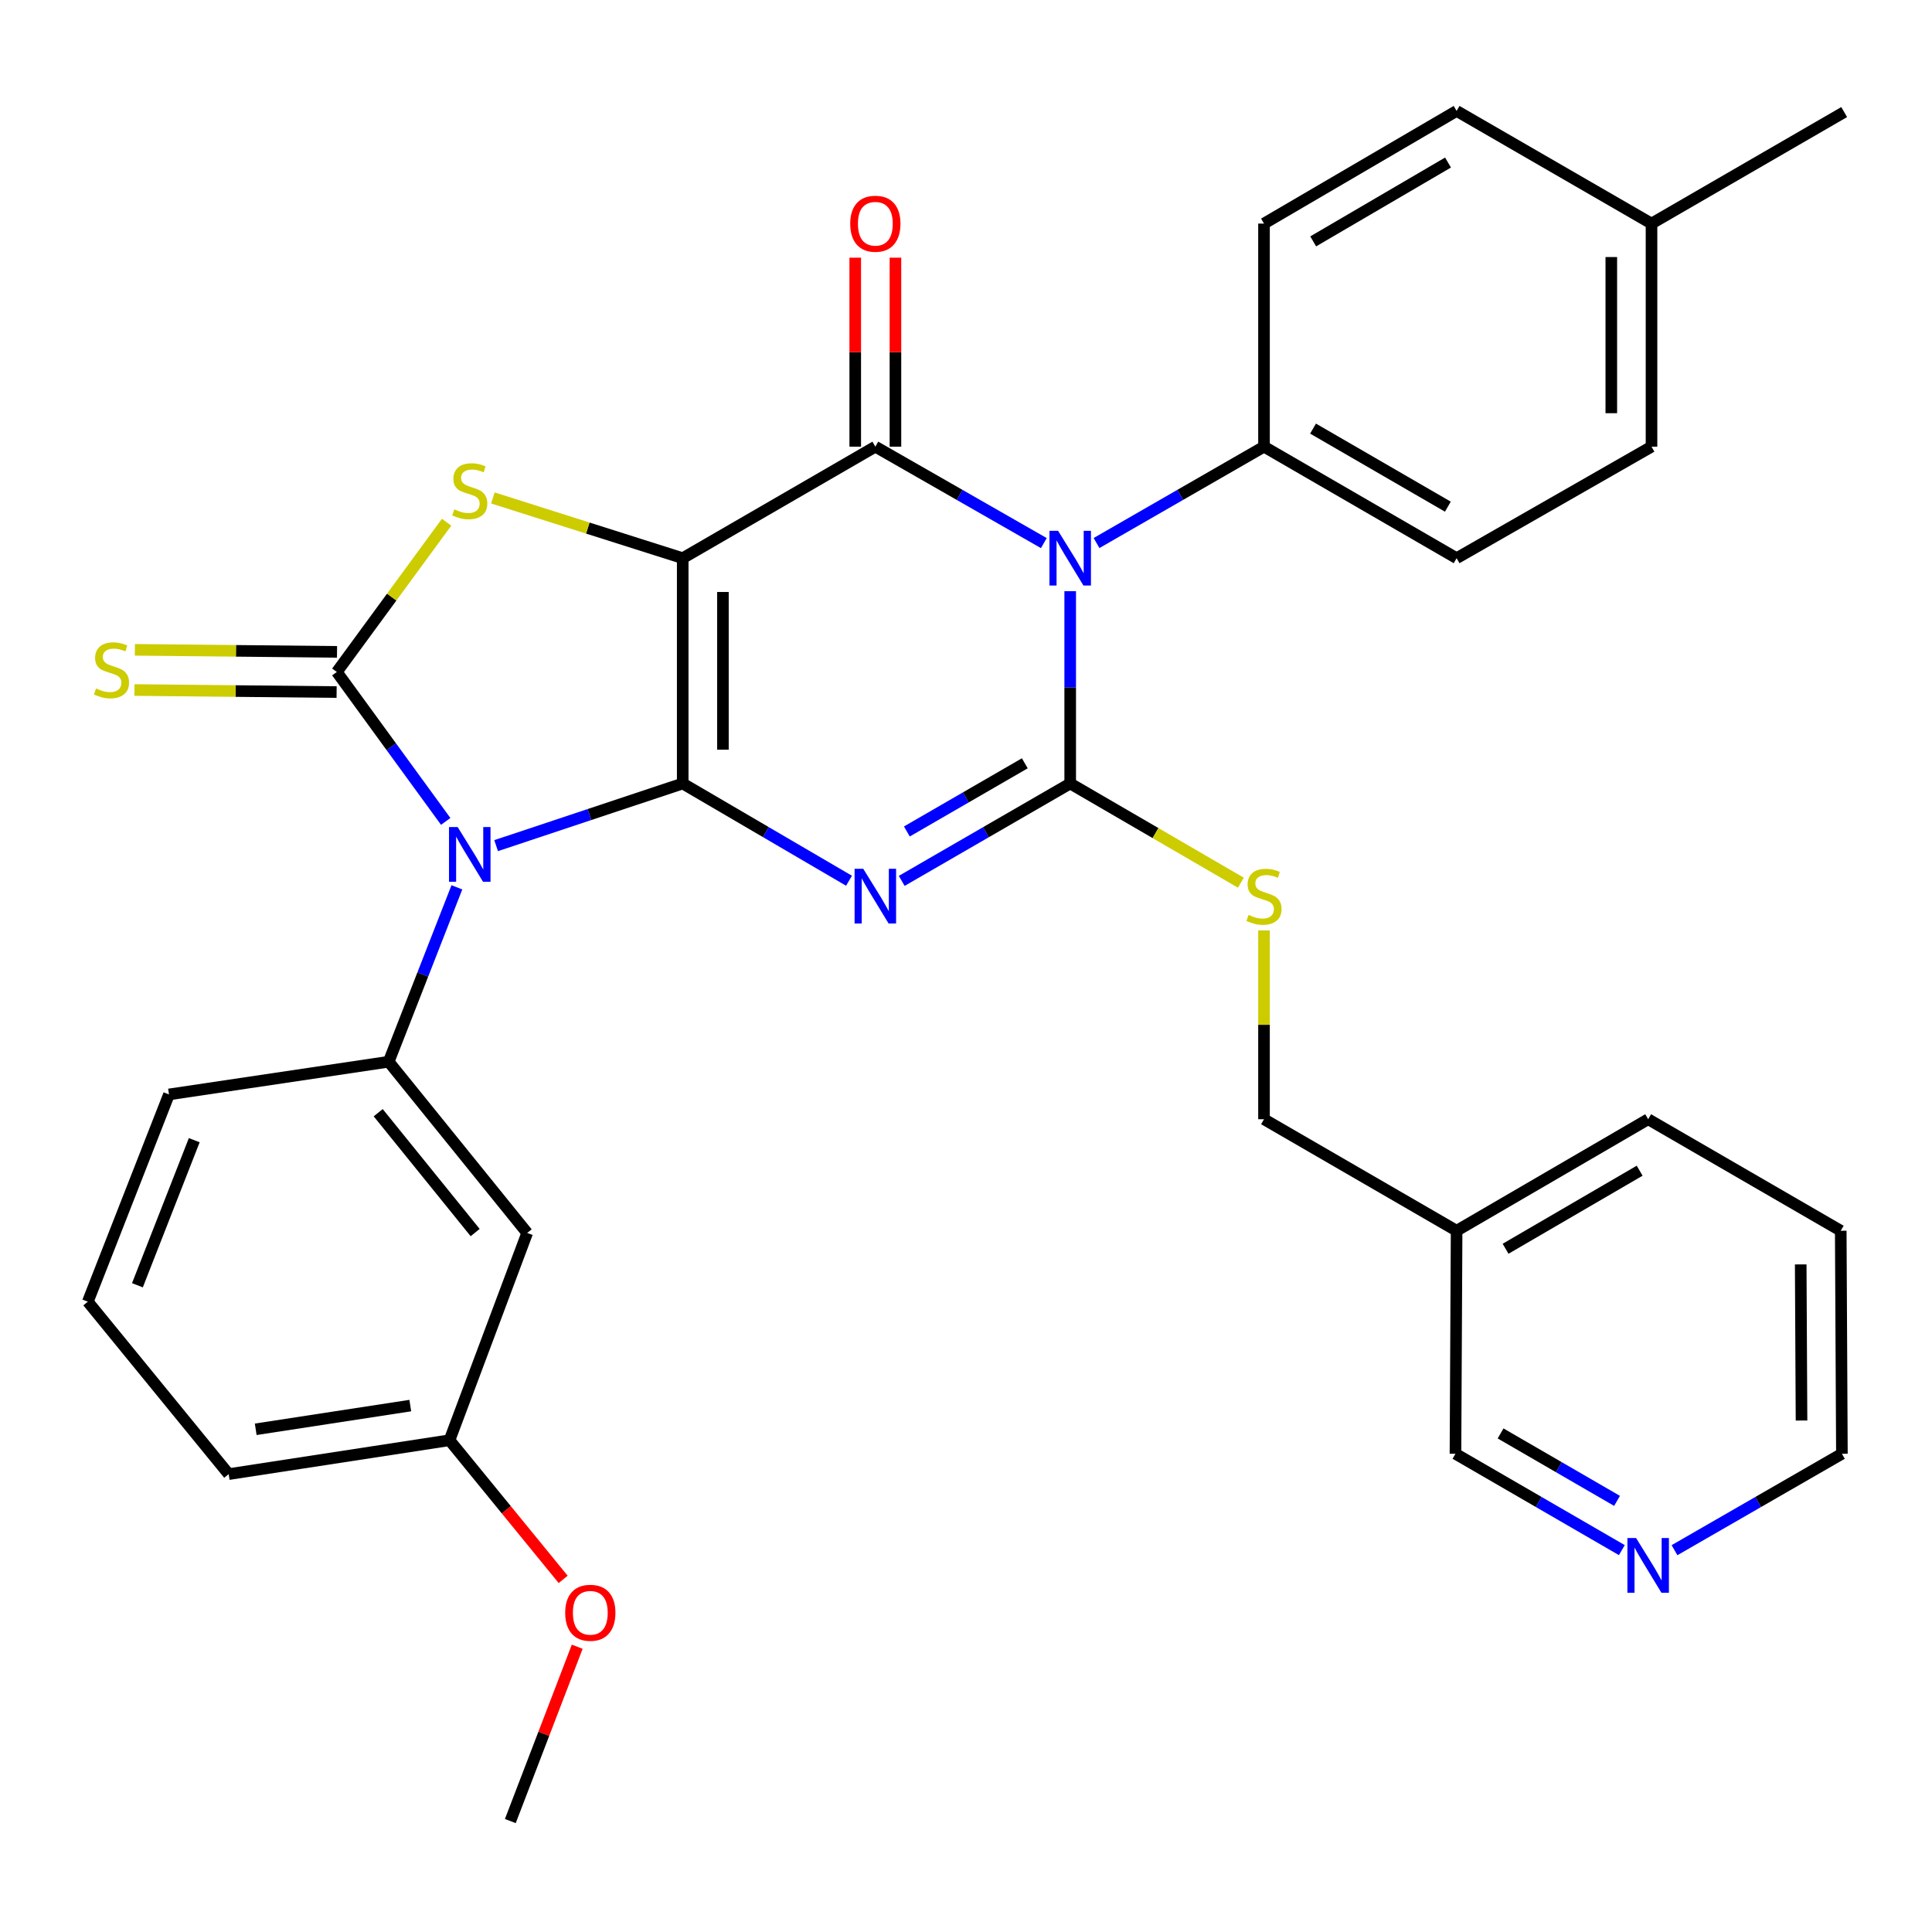 <?xml version='1.0' encoding='iso-8859-1'?>
<svg version='1.1' baseProfile='full'
              xmlns='http://www.w3.org/2000/svg'
                      xmlns:rdkit='http://www.rdkit.org/xml'
                      xmlns:xlink='http://www.w3.org/1999/xlink'
                  xml:space='preserve'
width='1000px' height='1000px' viewBox='0 0 1000 1000'>
<!-- END OF HEADER -->
<rect style='opacity:1.0;fill:#FFFFFF;stroke:none' width='1000' height='1000' x='0' y='0'> </rect>
<path class='bond-0' d='M 353.371,405.535 L 353.371,288.919' style='fill:none;fill-rule:evenodd;stroke:#000000;stroke-width:6px;stroke-linecap:butt;stroke-linejoin:miter;stroke-opacity:1' />
<path class='bond-0' d='M 374.181,388.042 L 374.181,306.411' style='fill:none;fill-rule:evenodd;stroke:#000000;stroke-width:6px;stroke-linecap:butt;stroke-linejoin:miter;stroke-opacity:1' />
<path class='bond-1' d='M 353.371,405.535 L 396.409,430.701' style='fill:none;fill-rule:evenodd;stroke:#000000;stroke-width:6px;stroke-linecap:butt;stroke-linejoin:miter;stroke-opacity:1' />
<path class='bond-1' d='M 396.409,430.701 L 439.446,455.868' style='fill:none;fill-rule:evenodd;stroke:#0000FF;stroke-width:6px;stroke-linecap:butt;stroke-linejoin:miter;stroke-opacity:1' />
<path class='bond-2' d='M 353.371,405.535 L 305.082,421.616' style='fill:none;fill-rule:evenodd;stroke:#000000;stroke-width:6px;stroke-linecap:butt;stroke-linejoin:miter;stroke-opacity:1' />
<path class='bond-2' d='M 305.082,421.616 L 256.793,437.697' style='fill:none;fill-rule:evenodd;stroke:#0000FF;stroke-width:6px;stroke-linecap:butt;stroke-linejoin:miter;stroke-opacity:1' />
<path class='bond-5' d='M 353.371,288.919 L 453.074,231.194' style='fill:none;fill-rule:evenodd;stroke:#000000;stroke-width:6px;stroke-linecap:butt;stroke-linejoin:miter;stroke-opacity:1' />
<path class='bond-7' d='M 353.371,288.919 L 304.245,273.326' style='fill:none;fill-rule:evenodd;stroke:#000000;stroke-width:6px;stroke-linecap:butt;stroke-linejoin:miter;stroke-opacity:1' />
<path class='bond-7' d='M 304.245,273.326 L 255.119,257.734' style='fill:none;fill-rule:evenodd;stroke:#CCCC00;stroke-width:6px;stroke-linecap:butt;stroke-linejoin:miter;stroke-opacity:1' />
<path class='bond-3' d='M 466.726,455.945 L 510.329,430.74' style='fill:none;fill-rule:evenodd;stroke:#0000FF;stroke-width:6px;stroke-linecap:butt;stroke-linejoin:miter;stroke-opacity:1' />
<path class='bond-3' d='M 510.329,430.74 L 553.932,405.535' style='fill:none;fill-rule:evenodd;stroke:#000000;stroke-width:6px;stroke-linecap:butt;stroke-linejoin:miter;stroke-opacity:1' />
<path class='bond-3' d='M 469.393,430.367 L 499.915,412.724' style='fill:none;fill-rule:evenodd;stroke:#0000FF;stroke-width:6px;stroke-linecap:butt;stroke-linejoin:miter;stroke-opacity:1' />
<path class='bond-3' d='M 499.915,412.724 L 530.437,395.08' style='fill:none;fill-rule:evenodd;stroke:#000000;stroke-width:6px;stroke-linecap:butt;stroke-linejoin:miter;stroke-opacity:1' />
<path class='bond-6' d='M 230.701,425.16 L 202.519,386.485' style='fill:none;fill-rule:evenodd;stroke:#0000FF;stroke-width:6px;stroke-linecap:butt;stroke-linejoin:miter;stroke-opacity:1' />
<path class='bond-6' d='M 202.519,386.485 L 174.337,347.81' style='fill:none;fill-rule:evenodd;stroke:#000000;stroke-width:6px;stroke-linecap:butt;stroke-linejoin:miter;stroke-opacity:1' />
<path class='bond-8' d='M 236.484,459.282 L 218.833,504.416' style='fill:none;fill-rule:evenodd;stroke:#0000FF;stroke-width:6px;stroke-linecap:butt;stroke-linejoin:miter;stroke-opacity:1' />
<path class='bond-8' d='M 218.833,504.416 L 201.182,549.551' style='fill:none;fill-rule:evenodd;stroke:#000000;stroke-width:6px;stroke-linecap:butt;stroke-linejoin:miter;stroke-opacity:1' />
<path class='bond-4' d='M 553.932,405.535 L 553.932,355.764' style='fill:none;fill-rule:evenodd;stroke:#000000;stroke-width:6px;stroke-linecap:butt;stroke-linejoin:miter;stroke-opacity:1' />
<path class='bond-4' d='M 553.932,355.764 L 553.932,305.994' style='fill:none;fill-rule:evenodd;stroke:#0000FF;stroke-width:6px;stroke-linecap:butt;stroke-linejoin:miter;stroke-opacity:1' />
<path class='bond-9' d='M 553.932,405.535 L 598.099,431.204' style='fill:none;fill-rule:evenodd;stroke:#000000;stroke-width:6px;stroke-linecap:butt;stroke-linejoin:miter;stroke-opacity:1' />
<path class='bond-9' d='M 598.099,431.204 L 642.267,456.874' style='fill:none;fill-rule:evenodd;stroke:#CCCC00;stroke-width:6px;stroke-linecap:butt;stroke-linejoin:miter;stroke-opacity:1' />
<path class='bond-10' d='M 567.566,281.073 L 610.907,256.134' style='fill:none;fill-rule:evenodd;stroke:#0000FF;stroke-width:6px;stroke-linecap:butt;stroke-linejoin:miter;stroke-opacity:1' />
<path class='bond-10' d='M 610.907,256.134 L 654.247,231.194' style='fill:none;fill-rule:evenodd;stroke:#000000;stroke-width:6px;stroke-linecap:butt;stroke-linejoin:miter;stroke-opacity:1' />
<path class='bond-34' d='M 540.287,281.109 L 496.68,256.152' style='fill:none;fill-rule:evenodd;stroke:#0000FF;stroke-width:6px;stroke-linecap:butt;stroke-linejoin:miter;stroke-opacity:1' />
<path class='bond-34' d='M 496.68,256.152 L 453.074,231.194' style='fill:none;fill-rule:evenodd;stroke:#000000;stroke-width:6px;stroke-linecap:butt;stroke-linejoin:miter;stroke-opacity:1' />
<path class='bond-13' d='M 463.479,231.194 L 463.479,182.282' style='fill:none;fill-rule:evenodd;stroke:#000000;stroke-width:6px;stroke-linecap:butt;stroke-linejoin:miter;stroke-opacity:1' />
<path class='bond-13' d='M 463.479,182.282 L 463.479,133.369' style='fill:none;fill-rule:evenodd;stroke:#FF0000;stroke-width:6px;stroke-linecap:butt;stroke-linejoin:miter;stroke-opacity:1' />
<path class='bond-13' d='M 442.669,231.194 L 442.669,182.282' style='fill:none;fill-rule:evenodd;stroke:#000000;stroke-width:6px;stroke-linecap:butt;stroke-linejoin:miter;stroke-opacity:1' />
<path class='bond-13' d='M 442.669,182.282 L 442.669,133.369' style='fill:none;fill-rule:evenodd;stroke:#FF0000;stroke-width:6px;stroke-linecap:butt;stroke-linejoin:miter;stroke-opacity:1' />
<path class='bond-11' d='M 174.442,337.406 L 122.126,336.877' style='fill:none;fill-rule:evenodd;stroke:#000000;stroke-width:6px;stroke-linecap:butt;stroke-linejoin:miter;stroke-opacity:1' />
<path class='bond-11' d='M 122.126,336.877 L 69.81,336.348' style='fill:none;fill-rule:evenodd;stroke:#CCCC00;stroke-width:6px;stroke-linecap:butt;stroke-linejoin:miter;stroke-opacity:1' />
<path class='bond-11' d='M 174.232,358.215 L 121.916,357.686' style='fill:none;fill-rule:evenodd;stroke:#000000;stroke-width:6px;stroke-linecap:butt;stroke-linejoin:miter;stroke-opacity:1' />
<path class='bond-11' d='M 121.916,357.686 L 69.6,357.157' style='fill:none;fill-rule:evenodd;stroke:#CCCC00;stroke-width:6px;stroke-linecap:butt;stroke-linejoin:miter;stroke-opacity:1' />
<path class='bond-33' d='M 174.337,347.81 L 202.748,309.051' style='fill:none;fill-rule:evenodd;stroke:#000000;stroke-width:6px;stroke-linecap:butt;stroke-linejoin:miter;stroke-opacity:1' />
<path class='bond-33' d='M 202.748,309.051 L 231.158,270.292' style='fill:none;fill-rule:evenodd;stroke:#CCCC00;stroke-width:6px;stroke-linecap:butt;stroke-linejoin:miter;stroke-opacity:1' />
<path class='bond-12' d='M 201.182,549.551 L 272.872,638.178' style='fill:none;fill-rule:evenodd;stroke:#000000;stroke-width:6px;stroke-linecap:butt;stroke-linejoin:miter;stroke-opacity:1' />
<path class='bond-12' d='M 195.756,575.932 L 245.939,637.971' style='fill:none;fill-rule:evenodd;stroke:#000000;stroke-width:6px;stroke-linecap:butt;stroke-linejoin:miter;stroke-opacity:1' />
<path class='bond-20' d='M 201.182,549.551 L 87.467,566.476' style='fill:none;fill-rule:evenodd;stroke:#000000;stroke-width:6px;stroke-linecap:butt;stroke-linejoin:miter;stroke-opacity:1' />
<path class='bond-18' d='M 654.247,481.604 L 654.247,530.456' style='fill:none;fill-rule:evenodd;stroke:#CCCC00;stroke-width:6px;stroke-linecap:butt;stroke-linejoin:miter;stroke-opacity:1' />
<path class='bond-18' d='M 654.247,530.456 L 654.247,579.309' style='fill:none;fill-rule:evenodd;stroke:#000000;stroke-width:6px;stroke-linecap:butt;stroke-linejoin:miter;stroke-opacity:1' />
<path class='bond-15' d='M 654.247,231.194 L 753.938,288.919' style='fill:none;fill-rule:evenodd;stroke:#000000;stroke-width:6px;stroke-linecap:butt;stroke-linejoin:miter;stroke-opacity:1' />
<path class='bond-15' d='M 679.629,221.844 L 749.412,262.251' style='fill:none;fill-rule:evenodd;stroke:#000000;stroke-width:6px;stroke-linecap:butt;stroke-linejoin:miter;stroke-opacity:1' />
<path class='bond-16' d='M 654.247,231.194 L 654.247,115.723' style='fill:none;fill-rule:evenodd;stroke:#000000;stroke-width:6px;stroke-linecap:butt;stroke-linejoin:miter;stroke-opacity:1' />
<path class='bond-19' d='M 272.872,638.178 L 232.662,745.464' style='fill:none;fill-rule:evenodd;stroke:#000000;stroke-width:6px;stroke-linecap:butt;stroke-linejoin:miter;stroke-opacity:1' />
<path class='bond-14' d='M 839.464,802.341 L 796.407,777.405' style='fill:none;fill-rule:evenodd;stroke:#0000FF;stroke-width:6px;stroke-linecap:butt;stroke-linejoin:miter;stroke-opacity:1' />
<path class='bond-14' d='M 796.407,777.405 L 753.349,752.47' style='fill:none;fill-rule:evenodd;stroke:#000000;stroke-width:6px;stroke-linecap:butt;stroke-linejoin:miter;stroke-opacity:1' />
<path class='bond-14' d='M 836.976,776.852 L 806.835,759.397' style='fill:none;fill-rule:evenodd;stroke:#0000FF;stroke-width:6px;stroke-linecap:butt;stroke-linejoin:miter;stroke-opacity:1' />
<path class='bond-14' d='M 806.835,759.397 L 776.695,741.942' style='fill:none;fill-rule:evenodd;stroke:#000000;stroke-width:6px;stroke-linecap:butt;stroke-linejoin:miter;stroke-opacity:1' />
<path class='bond-37' d='M 866.719,802.377 L 910.043,777.423' style='fill:none;fill-rule:evenodd;stroke:#0000FF;stroke-width:6px;stroke-linecap:butt;stroke-linejoin:miter;stroke-opacity:1' />
<path class='bond-37' d='M 910.043,777.423 L 953.366,752.47' style='fill:none;fill-rule:evenodd;stroke:#000000;stroke-width:6px;stroke-linecap:butt;stroke-linejoin:miter;stroke-opacity:1' />
<path class='bond-22' d='M 753.938,288.919 L 854.82,231.194' style='fill:none;fill-rule:evenodd;stroke:#000000;stroke-width:6px;stroke-linecap:butt;stroke-linejoin:miter;stroke-opacity:1' />
<path class='bond-21' d='M 654.247,115.723 L 753.938,57.42' style='fill:none;fill-rule:evenodd;stroke:#000000;stroke-width:6px;stroke-linecap:butt;stroke-linejoin:miter;stroke-opacity:1' />
<path class='bond-21' d='M 679.707,124.941 L 749.49,84.129' style='fill:none;fill-rule:evenodd;stroke:#000000;stroke-width:6px;stroke-linecap:butt;stroke-linejoin:miter;stroke-opacity:1' />
<path class='bond-17' d='M 753.938,637.033 L 654.247,579.309' style='fill:none;fill-rule:evenodd;stroke:#000000;stroke-width:6px;stroke-linecap:butt;stroke-linejoin:miter;stroke-opacity:1' />
<path class='bond-24' d='M 753.938,637.033 L 753.349,752.47' style='fill:none;fill-rule:evenodd;stroke:#000000;stroke-width:6px;stroke-linecap:butt;stroke-linejoin:miter;stroke-opacity:1' />
<path class='bond-28' d='M 753.938,637.033 L 853.086,579.309' style='fill:none;fill-rule:evenodd;stroke:#000000;stroke-width:6px;stroke-linecap:butt;stroke-linejoin:miter;stroke-opacity:1' />
<path class='bond-28' d='M 779.281,646.358 L 848.684,605.951' style='fill:none;fill-rule:evenodd;stroke:#000000;stroke-width:6px;stroke-linecap:butt;stroke-linejoin:miter;stroke-opacity:1' />
<path class='bond-25' d='M 232.662,745.464 L 262.078,781.478' style='fill:none;fill-rule:evenodd;stroke:#000000;stroke-width:6px;stroke-linecap:butt;stroke-linejoin:miter;stroke-opacity:1' />
<path class='bond-25' d='M 262.078,781.478 L 291.494,817.492' style='fill:none;fill-rule:evenodd;stroke:#FF0000;stroke-width:6px;stroke-linecap:butt;stroke-linejoin:miter;stroke-opacity:1' />
<path class='bond-35' d='M 232.662,745.464 L 118.37,763.002' style='fill:none;fill-rule:evenodd;stroke:#000000;stroke-width:6px;stroke-linecap:butt;stroke-linejoin:miter;stroke-opacity:1' />
<path class='bond-35' d='M 212.362,727.526 L 132.358,739.802' style='fill:none;fill-rule:evenodd;stroke:#000000;stroke-width:6px;stroke-linecap:butt;stroke-linejoin:miter;stroke-opacity:1' />
<path class='bond-26' d='M 87.467,566.476 L 45.455,673.751' style='fill:none;fill-rule:evenodd;stroke:#000000;stroke-width:6px;stroke-linecap:butt;stroke-linejoin:miter;stroke-opacity:1' />
<path class='bond-26' d='M 100.542,590.156 L 71.133,665.248' style='fill:none;fill-rule:evenodd;stroke:#000000;stroke-width:6px;stroke-linecap:butt;stroke-linejoin:miter;stroke-opacity:1' />
<path class='bond-23' d='M 753.938,57.42 L 854.82,115.723' style='fill:none;fill-rule:evenodd;stroke:#000000;stroke-width:6px;stroke-linecap:butt;stroke-linejoin:miter;stroke-opacity:1' />
<path class='bond-36' d='M 854.82,231.194 L 854.82,115.723' style='fill:none;fill-rule:evenodd;stroke:#000000;stroke-width:6px;stroke-linecap:butt;stroke-linejoin:miter;stroke-opacity:1' />
<path class='bond-36' d='M 834.01,213.873 L 834.01,133.043' style='fill:none;fill-rule:evenodd;stroke:#000000;stroke-width:6px;stroke-linecap:butt;stroke-linejoin:miter;stroke-opacity:1' />
<path class='bond-30' d='M 854.82,115.723 L 954.545,58.01' style='fill:none;fill-rule:evenodd;stroke:#000000;stroke-width:6px;stroke-linecap:butt;stroke-linejoin:miter;stroke-opacity:1' />
<path class='bond-31' d='M 298.771,852.341 L 281.457,897.46' style='fill:none;fill-rule:evenodd;stroke:#FF0000;stroke-width:6px;stroke-linecap:butt;stroke-linejoin:miter;stroke-opacity:1' />
<path class='bond-31' d='M 281.457,897.46 L 264.143,942.58' style='fill:none;fill-rule:evenodd;stroke:#000000;stroke-width:6px;stroke-linecap:butt;stroke-linejoin:miter;stroke-opacity:1' />
<path class='bond-29' d='M 45.455,673.751 L 118.37,763.002' style='fill:none;fill-rule:evenodd;stroke:#000000;stroke-width:6px;stroke-linecap:butt;stroke-linejoin:miter;stroke-opacity:1' />
<path class='bond-27' d='M 953.366,752.47 L 952.765,637.033' style='fill:none;fill-rule:evenodd;stroke:#000000;stroke-width:6px;stroke-linecap:butt;stroke-linejoin:miter;stroke-opacity:1' />
<path class='bond-27' d='M 932.466,735.263 L 932.046,654.457' style='fill:none;fill-rule:evenodd;stroke:#000000;stroke-width:6px;stroke-linecap:butt;stroke-linejoin:miter;stroke-opacity:1' />
<path class='bond-32' d='M 853.086,579.309 L 952.765,637.033' style='fill:none;fill-rule:evenodd;stroke:#000000;stroke-width:6px;stroke-linecap:butt;stroke-linejoin:miter;stroke-opacity:1' />
<path  class='atom-2' d='M 446.814 449.677
L 456.094 464.677
Q 457.014 466.157, 458.494 468.837
Q 459.974 471.517, 460.054 471.677
L 460.054 449.677
L 463.814 449.677
L 463.814 477.997
L 459.934 477.997
L 449.974 461.597
Q 448.814 459.677, 447.574 457.477
Q 446.374 455.277, 446.014 454.597
L 446.014 477.997
L 442.334 477.997
L 442.334 449.677
L 446.814 449.677
' fill='#0000FF'/>
<path  class='atom-3' d='M 236.888 428.081
L 246.168 443.081
Q 247.088 444.561, 248.568 447.241
Q 250.048 449.921, 250.128 450.081
L 250.128 428.081
L 253.888 428.081
L 253.888 456.401
L 250.008 456.401
L 240.048 440.001
Q 238.888 438.081, 237.648 435.881
Q 236.448 433.681, 236.088 433.001
L 236.088 456.401
L 232.408 456.401
L 232.408 428.081
L 236.888 428.081
' fill='#0000FF'/>
<path  class='atom-5' d='M 547.672 274.759
L 556.952 289.759
Q 557.872 291.239, 559.352 293.919
Q 560.832 296.599, 560.912 296.759
L 560.912 274.759
L 564.672 274.759
L 564.672 303.079
L 560.792 303.079
L 550.832 286.679
Q 549.672 284.759, 548.432 282.559
Q 547.232 280.359, 546.872 279.679
L 546.872 303.079
L 543.192 303.079
L 543.192 274.759
L 547.672 274.759
' fill='#0000FF'/>
<path  class='atom-8' d='M 235.148 263.655
Q 235.468 263.775, 236.788 264.335
Q 238.108 264.895, 239.548 265.255
Q 241.028 265.575, 242.468 265.575
Q 245.148 265.575, 246.708 264.295
Q 248.268 262.975, 248.268 260.695
Q 248.268 259.135, 247.468 258.175
Q 246.708 257.215, 245.508 256.695
Q 244.308 256.175, 242.308 255.575
Q 239.788 254.815, 238.268 254.095
Q 236.788 253.375, 235.708 251.855
Q 234.668 250.335, 234.668 247.775
Q 234.668 244.215, 237.068 242.015
Q 239.508 239.815, 244.308 239.815
Q 247.588 239.815, 251.308 241.375
L 250.388 244.455
Q 246.988 243.055, 244.428 243.055
Q 241.668 243.055, 240.148 244.215
Q 238.628 245.335, 238.668 247.295
Q 238.668 248.815, 239.428 249.735
Q 240.228 250.655, 241.348 251.175
Q 242.508 251.695, 244.428 252.295
Q 246.988 253.095, 248.508 253.895
Q 250.028 254.695, 251.108 256.335
Q 252.228 257.935, 252.228 260.695
Q 252.228 264.615, 249.588 266.735
Q 246.988 268.815, 242.628 268.815
Q 240.108 268.815, 238.188 268.255
Q 236.308 267.735, 234.068 266.815
L 235.148 263.655
' fill='#CCCC00'/>
<path  class='atom-10' d='M 646.247 473.557
Q 646.567 473.677, 647.887 474.237
Q 649.207 474.797, 650.647 475.157
Q 652.127 475.477, 653.567 475.477
Q 656.247 475.477, 657.807 474.197
Q 659.367 472.877, 659.367 470.597
Q 659.367 469.037, 658.567 468.077
Q 657.807 467.117, 656.607 466.597
Q 655.407 466.077, 653.407 465.477
Q 650.887 464.717, 649.367 463.997
Q 647.887 463.277, 646.807 461.757
Q 645.767 460.237, 645.767 457.677
Q 645.767 454.117, 648.167 451.917
Q 650.607 449.717, 655.407 449.717
Q 658.687 449.717, 662.407 451.277
L 661.487 454.357
Q 658.087 452.957, 655.527 452.957
Q 652.767 452.957, 651.247 454.117
Q 649.727 455.237, 649.767 457.197
Q 649.767 458.717, 650.527 459.637
Q 651.327 460.557, 652.447 461.077
Q 653.607 461.597, 655.527 462.197
Q 658.087 462.997, 659.607 463.797
Q 661.127 464.597, 662.207 466.237
Q 663.327 467.837, 663.327 470.597
Q 663.327 474.517, 660.687 476.637
Q 658.087 478.717, 653.727 478.717
Q 651.207 478.717, 649.287 478.157
Q 647.407 477.637, 645.167 476.717
L 646.247 473.557
' fill='#CCCC00'/>
<path  class='atom-12' d='M 49.709 356.351
Q 50.029 356.471, 51.349 357.031
Q 52.669 357.591, 54.109 357.951
Q 55.589 358.271, 57.029 358.271
Q 59.709 358.271, 61.269 356.991
Q 62.829 355.671, 62.829 353.391
Q 62.829 351.831, 62.029 350.871
Q 61.269 349.911, 60.069 349.391
Q 58.869 348.871, 56.869 348.271
Q 54.349 347.511, 52.829 346.791
Q 51.349 346.071, 50.269 344.551
Q 49.229 343.031, 49.229 340.471
Q 49.229 336.911, 51.629 334.711
Q 54.069 332.511, 58.869 332.511
Q 62.149 332.511, 65.869 334.071
L 64.949 337.151
Q 61.549 335.751, 58.989 335.751
Q 56.229 335.751, 54.709 336.911
Q 53.189 338.031, 53.229 339.991
Q 53.229 341.511, 53.989 342.431
Q 54.789 343.351, 55.909 343.871
Q 57.069 344.391, 58.989 344.991
Q 61.549 345.791, 63.069 346.591
Q 64.589 347.391, 65.669 349.031
Q 66.789 350.631, 66.789 353.391
Q 66.789 357.311, 64.149 359.431
Q 61.549 361.511, 57.189 361.511
Q 54.669 361.511, 52.749 360.951
Q 50.869 360.431, 48.629 359.511
L 49.709 356.351
' fill='#CCCC00'/>
<path  class='atom-14' d='M 440.074 115.803
Q 440.074 109.003, 443.434 105.203
Q 446.794 101.403, 453.074 101.403
Q 459.354 101.403, 462.714 105.203
Q 466.074 109.003, 466.074 115.803
Q 466.074 122.683, 462.674 126.603
Q 459.274 130.483, 453.074 130.483
Q 446.834 130.483, 443.434 126.603
Q 440.074 122.723, 440.074 115.803
M 453.074 127.283
Q 457.394 127.283, 459.714 124.403
Q 462.074 121.483, 462.074 115.803
Q 462.074 110.243, 459.714 107.443
Q 457.394 104.603, 453.074 104.603
Q 448.754 104.603, 446.394 107.403
Q 444.074 110.203, 444.074 115.803
Q 444.074 121.523, 446.394 124.403
Q 448.754 127.283, 453.074 127.283
' fill='#FF0000'/>
<path  class='atom-15' d='M 846.826 796.069
L 856.106 811.069
Q 857.026 812.549, 858.506 815.229
Q 859.986 817.909, 860.066 818.069
L 860.066 796.069
L 863.826 796.069
L 863.826 824.389
L 859.946 824.389
L 849.986 807.989
Q 848.826 806.069, 847.586 803.869
Q 846.386 801.669, 846.026 800.989
L 846.026 824.389
L 842.346 824.389
L 842.346 796.069
L 846.826 796.069
' fill='#0000FF'/>
<path  class='atom-26' d='M 292.543 834.772
Q 292.543 827.972, 295.903 824.172
Q 299.263 820.372, 305.543 820.372
Q 311.823 820.372, 315.183 824.172
Q 318.543 827.972, 318.543 834.772
Q 318.543 841.652, 315.143 845.572
Q 311.743 849.452, 305.543 849.452
Q 299.303 849.452, 295.903 845.572
Q 292.543 841.692, 292.543 834.772
M 305.543 846.252
Q 309.863 846.252, 312.183 843.372
Q 314.543 840.452, 314.543 834.772
Q 314.543 829.212, 312.183 826.412
Q 309.863 823.572, 305.543 823.572
Q 301.223 823.572, 298.863 826.372
Q 296.543 829.172, 296.543 834.772
Q 296.543 840.492, 298.863 843.372
Q 301.223 846.252, 305.543 846.252
' fill='#FF0000'/>
</svg>

